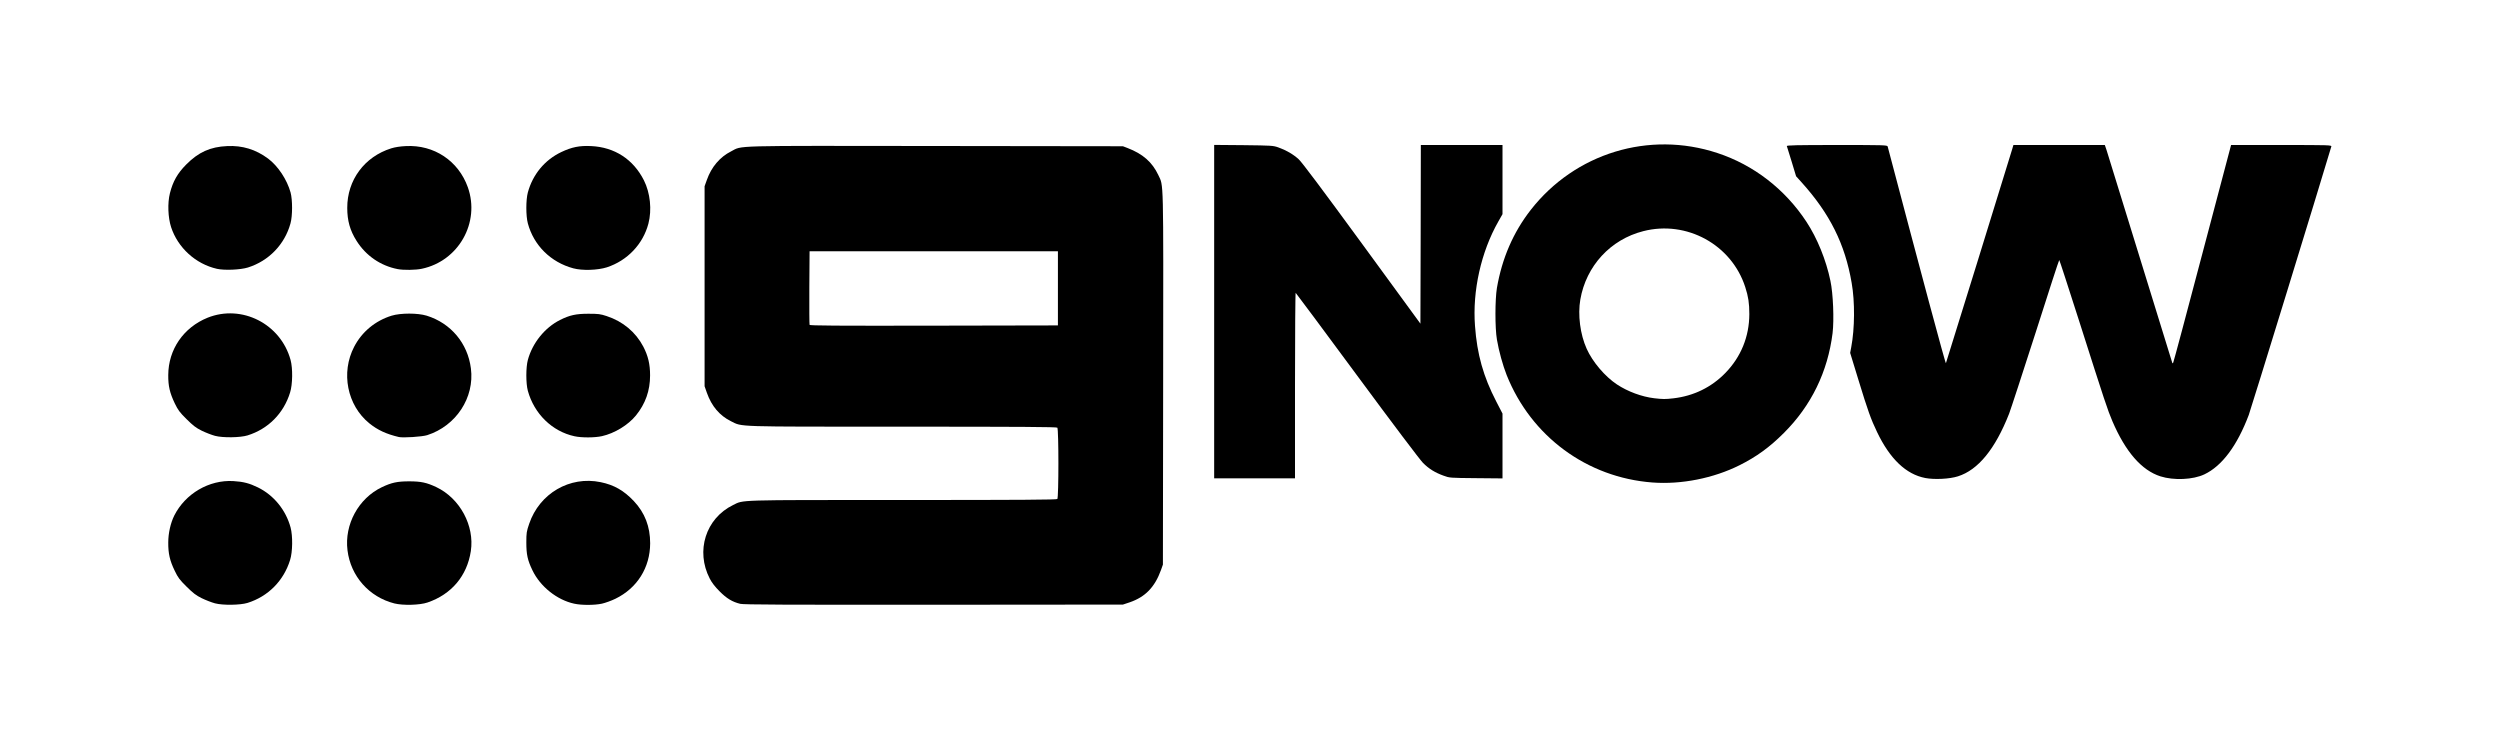 <svg xmlns="http://www.w3.org/2000/svg" width="3000px" height="900px" viewBox="0 0 3000 900" preserveAspectRatio="xMidYMid meet"><g fill="#000000"><path d="M258 724 c-4.1 -1.1 -11.3 -3.9 -16 -6.2 -6.9 -3.4 -10.3 -6.1 -18.1 -13.8 -8.3 -8.2 -10.3 -10.8 -14.2 -19 -5.9 -12.1 -7.9 -20.7 -7.8 -34 0 -11.2 2.8 -23.4 7.2 -32.3 13.3 -26.4 41.9 -43.1 70.9 -41.4 11.9 0.7 19.3 2.6 29.5 7.6 19.1 9.4 33.5 27.1 39.2 48.1 2.7 10.1 2.5 29.3 -0.6 39 -7.7 25 -26.4 43.8 -51.1 51.5 -8.8 2.7 -29.6 3 -39 0.5z"></path><path d="M473.2 724.1 c-30.3 -7.7 -52.4 -32.7 -56.2 -63.7 -3.9 -31 13.2 -62.4 41.3 -75.8 11.6 -5.5 18.5 -7 32.7 -7 14.2 0 21.1 1.5 32.7 7 28.3 13.5 45.9 46.3 41.3 76.7 -4.5 29.7 -23.2 51.9 -52 61.7 -9.3 3.2 -29.5 3.7 -39.8 1.1z"></path><path d="M689 724.4 c-20.5 -4.4 -40.7 -20.5 -50 -39.9 -5.9 -12.2 -7.4 -19 -7.4 -33.5 0 -11.5 0.3 -13.3 3.4 -22.4 12.4 -36.5 48.7 -57.7 85.8 -50 16.1 3.3 27.9 10.1 39.8 22.7 13.2 14 19.6 30.6 19.6 50.7 -0.1 29.2 -15.6 53.8 -41.7 66.5 -4.9 2.4 -12.2 5 -16.2 5.9 -8.8 1.9 -24.4 2 -33.3 0z"></path><path d="M888.3 724.6 c-9.5 -2.3 -16.4 -6.5 -24.8 -15 -5.5 -5.5 -9.3 -10.4 -11.8 -15.3 -17.2 -33.2 -4.8 -72.2 27.9 -88.2 13.2 -6.4 0.8 -6.1 203.4 -6.1 142.2 0 184.9 -0.3 185.8 -1.2 1.7 -1.7 1.7 -83.9 0 -85.6 -0.9 -0.9 -43.6 -1.2 -185.8 -1.2 -204.1 0 -191.7 0.4 -205.8 -6.5 -13.7 -6.8 -23.2 -18 -28.9 -34 l-2.8 -8 0 -120 0 -120 2.8 -7.8 c5.4 -15.3 15.7 -27.4 28.9 -34 14.4 -7.3 -5.2 -6.8 244.9 -6.5 l225.4 0.3 5.5 2.1 c18.5 7.1 29.7 17 37 32.5 6.4 13.8 6.1 -1.4 5.8 244.1 l-0.3 223.3 -2.3 6.5 c-7.5 20.7 -18.9 32.4 -37.6 38.8 l-8.1 2.7 -227 0.2 c-179.3 0.1 -228.1 -0.1 -232.2 -1.1z m381.2 -378.6 l0 -44.5 -149 0 -149 0 -0.3 43.5 c-0.1 23.9 0 44.1 0.3 44.8 0.3 1 30.7 1.2 149.2 1 l148.8 -0.3 0 -44.5z"></path><path d="M1983 579 c-78.6 -5.9 -145.6 -55.3 -175 -128.9 -4.6 -11.7 -9.3 -28.5 -11.7 -42.6 -2.4 -14 -2.3 -48.1 0 -62 6.2 -35.8 19.6 -66.6 40.5 -93.5 53.2 -68.2 142.1 -95.4 224 -68.4 43.5 14.3 81.1 43.3 106.9 82.5 13 19.8 23.6 45.8 28.8 70.9 3.3 15.4 4.5 46.7 2.6 62.7 -5.8 46.4 -25.5 87 -58.5 119.9 -17.1 17.1 -32.8 28.5 -53.2 38.7 -31.2 15.6 -69.8 23.3 -104.4 20.7z m25 -101 c24.3 -2.8 45.7 -13.2 62.5 -30.5 18.7 -19.2 28.6 -43.6 28.7 -70.5 0 -13.1 -1.2 -21.1 -4.9 -32.5 -16.4 -50.9 -70.3 -80.5 -122.4 -67.1 -39.3 10 -68.5 41.7 -75.5 82 -3.2 18.3 -0.2 41.9 7.6 59.1 7.1 15.9 22.1 33.4 36.3 42.8 13 8.6 29.8 14.8 44.8 16.6 10.5 1.2 13.3 1.2 22.9 0.1z"></path><path d="M2310.3 573.6 c-23 -4.4 -42.4 -22.9 -57.8 -55.1 -7.4 -15.4 -11.1 -25.7 -22.4 -62.7 l-9.9 -32.3 1.3 -7 c4.2 -22.1 4.5 -54.4 0.5 -77 -8 -46.7 -26.2 -83.1 -60.1 -120.7 l-6.6 -7.3 -5.3 -17.5 c-2.9 -9.6 -5.5 -18.1 -5.8 -18.7 -0.3 -1 12.1 -1.3 60.1 -1.3 56.7 0 60.5 0.1 60.9 1.8 39.3 149 69.3 261 69.9 260 0.5 -1 72.7 -234.1 79.6 -257 l1.4 -4.8 54.9 0 54.8 0 2.1 6.2 c1.1 3.5 19.2 61.9 40.1 129.8 20.9 67.9 38.3 124.2 38.6 125 0.5 1.3 0.6 1.3 1.3 0 0.5 -0.8 16.3 -59.9 35.1 -131.3 l34.3 -129.7 60.4 0 c57.1 0 60.4 0.1 59.9 1.8 -13.9 46.8 -96.6 315.6 -99.1 322.2 -13.9 36.8 -32.1 61.2 -53.2 71.2 -13.6 6.5 -36.8 7.5 -52.8 2.4 -22.5 -7.2 -41.8 -29.3 -57.6 -66.1 -5.9 -13.9 -8.5 -21.7 -39.9 -120.2 -12.9 -40.3 -23.6 -73.3 -23.9 -73.3 -0.4 0 -13.1 39.3 -28.4 87.3 -15.4 47.9 -29.7 91.7 -31.8 97.2 -16.7 42.4 -37.1 67.4 -61.4 75.1 -10 3.2 -28.1 4.1 -39.2 2z"></path><path d="M1457 373.9 l0 -200 35.3 0.3 c33.6 0.4 35.5 0.5 41.7 2.7 9.2 3.2 18 8.3 24.4 14.2 3.8 3.4 28.8 36.8 75.9 101.2 l70.2 96.1 0.3 -107.2 0.2 -107.2 49 0 49 0 0 41.5 0 41.5 -5 8.8 c-20.7 36.4 -31.2 83.3 -28 125.3 2.5 34.2 10 60.7 25.5 90.7 l7.5 14.5 0 38.9 0 38.9 -31.7 -0.3 c-31.6 -0.3 -31.8 -0.3 -39.1 -3 -10.2 -3.7 -17.5 -8.2 -24.6 -15.3 -3.5 -3.5 -36.9 -47.7 -79 -104.8 -40.1 -54.3 -73.3 -99 -73.8 -99.3 -0.4 -0.3 -0.8 49.7 -0.8 111 l0 111.6 -48.5 0 -48.5 0 0 -200.1z"></path><path d="M258 523 c-4.1 -1.1 -11.3 -3.9 -16 -6.2 -6.9 -3.4 -10.3 -6.1 -18.1 -13.8 -8.4 -8.3 -10.2 -10.8 -14.2 -19 -6 -12.6 -7.9 -20.8 -7.8 -33.9 0.1 -30.7 18.3 -57.1 47.1 -68.8 41 -16.5 87.8 7.2 99.7 50.7 2.7 10 2.5 29.2 -0.6 39 -7.7 25.1 -26.3 43.8 -51.1 51.5 -8.8 2.7 -29.6 3 -39 0.5z"></path><path d="M478.5 524.4 c-15.1 -3.6 -25.2 -8.3 -35.3 -16.4 -26.6 -21.6 -34.4 -60.8 -18.2 -91.9 9.3 -17.9 25.3 -31.2 45 -37.3 10.8 -3.3 31.2 -3.3 42 0 29 9 49.3 33.1 53.1 63.4 4.5 34.9 -17.8 68.9 -52.5 80 -6 1.9 -29.1 3.4 -34.1 2.2z"></path><path d="M689.4 523.5 c-26.8 -5.8 -48.4 -26.9 -56 -54.6 -2.4 -8.8 -2.4 -28 0 -36.9 5.5 -20.4 20.3 -38.8 38.6 -48 11.5 -5.8 19.2 -7.5 34 -7.5 12.1 0 14.4 0.3 22 2.8 19.5 6.4 34.8 19.2 44 36.7 5.8 11.3 8.1 21.1 8.1 34.5 0 18.2 -5.5 33.9 -17 48.1 -9.4 11.5 -25.6 21.4 -40.8 24.8 -8.6 1.9 -24.3 2 -32.9 0.1z"></path><path d="M260.4 322.6 c-25.6 -5.8 -47 -25.3 -55.1 -50.1 -3.7 -11.5 -4.4 -28.8 -1.4 -40.6 3.5 -14 9.1 -24 19.6 -34.5 14.7 -14.8 28.8 -21.2 49.1 -22.1 18.2 -0.9 34.3 4 49.1 15 11.9 8.9 22.7 25.2 27 40.7 2.4 8.9 2.4 28.1 -0.1 37 -6.9 25.3 -26 45.1 -51.1 53 -9 2.8 -28.1 3.6 -37.1 1.6z"></path><path d="M477.1 322.9 c-20.5 -4 -38.1 -16.1 -49.3 -34 -7.8 -12.3 -11.1 -24.1 -11.1 -39.4 -0.1 -33.4 20.6 -61.4 52.8 -71.5 4.4 -1.4 10.9 -2.4 17.5 -2.7 33.8 -1.8 63.1 17.7 74.4 49.4 15 42.3 -11.1 88.5 -55.2 97.8 -7.3 1.6 -22.1 1.8 -29.1 0.4z"></path><path d="M688 322 c-27.1 -7.3 -47.5 -27.5 -54.6 -54 -2.4 -8.9 -2.4 -28.1 0 -37 5.9 -21.7 20.2 -39 40.1 -48.5 12.6 -6 22 -7.9 35.9 -7.2 28.1 1.3 50.6 15.9 63.3 41.1 7.6 15.1 9.7 35.4 5.4 51.9 -6.5 24.7 -25.2 44.4 -49.9 52.5 -11 3.5 -29.5 4.1 -40.2 1.2z"></path></g></svg>